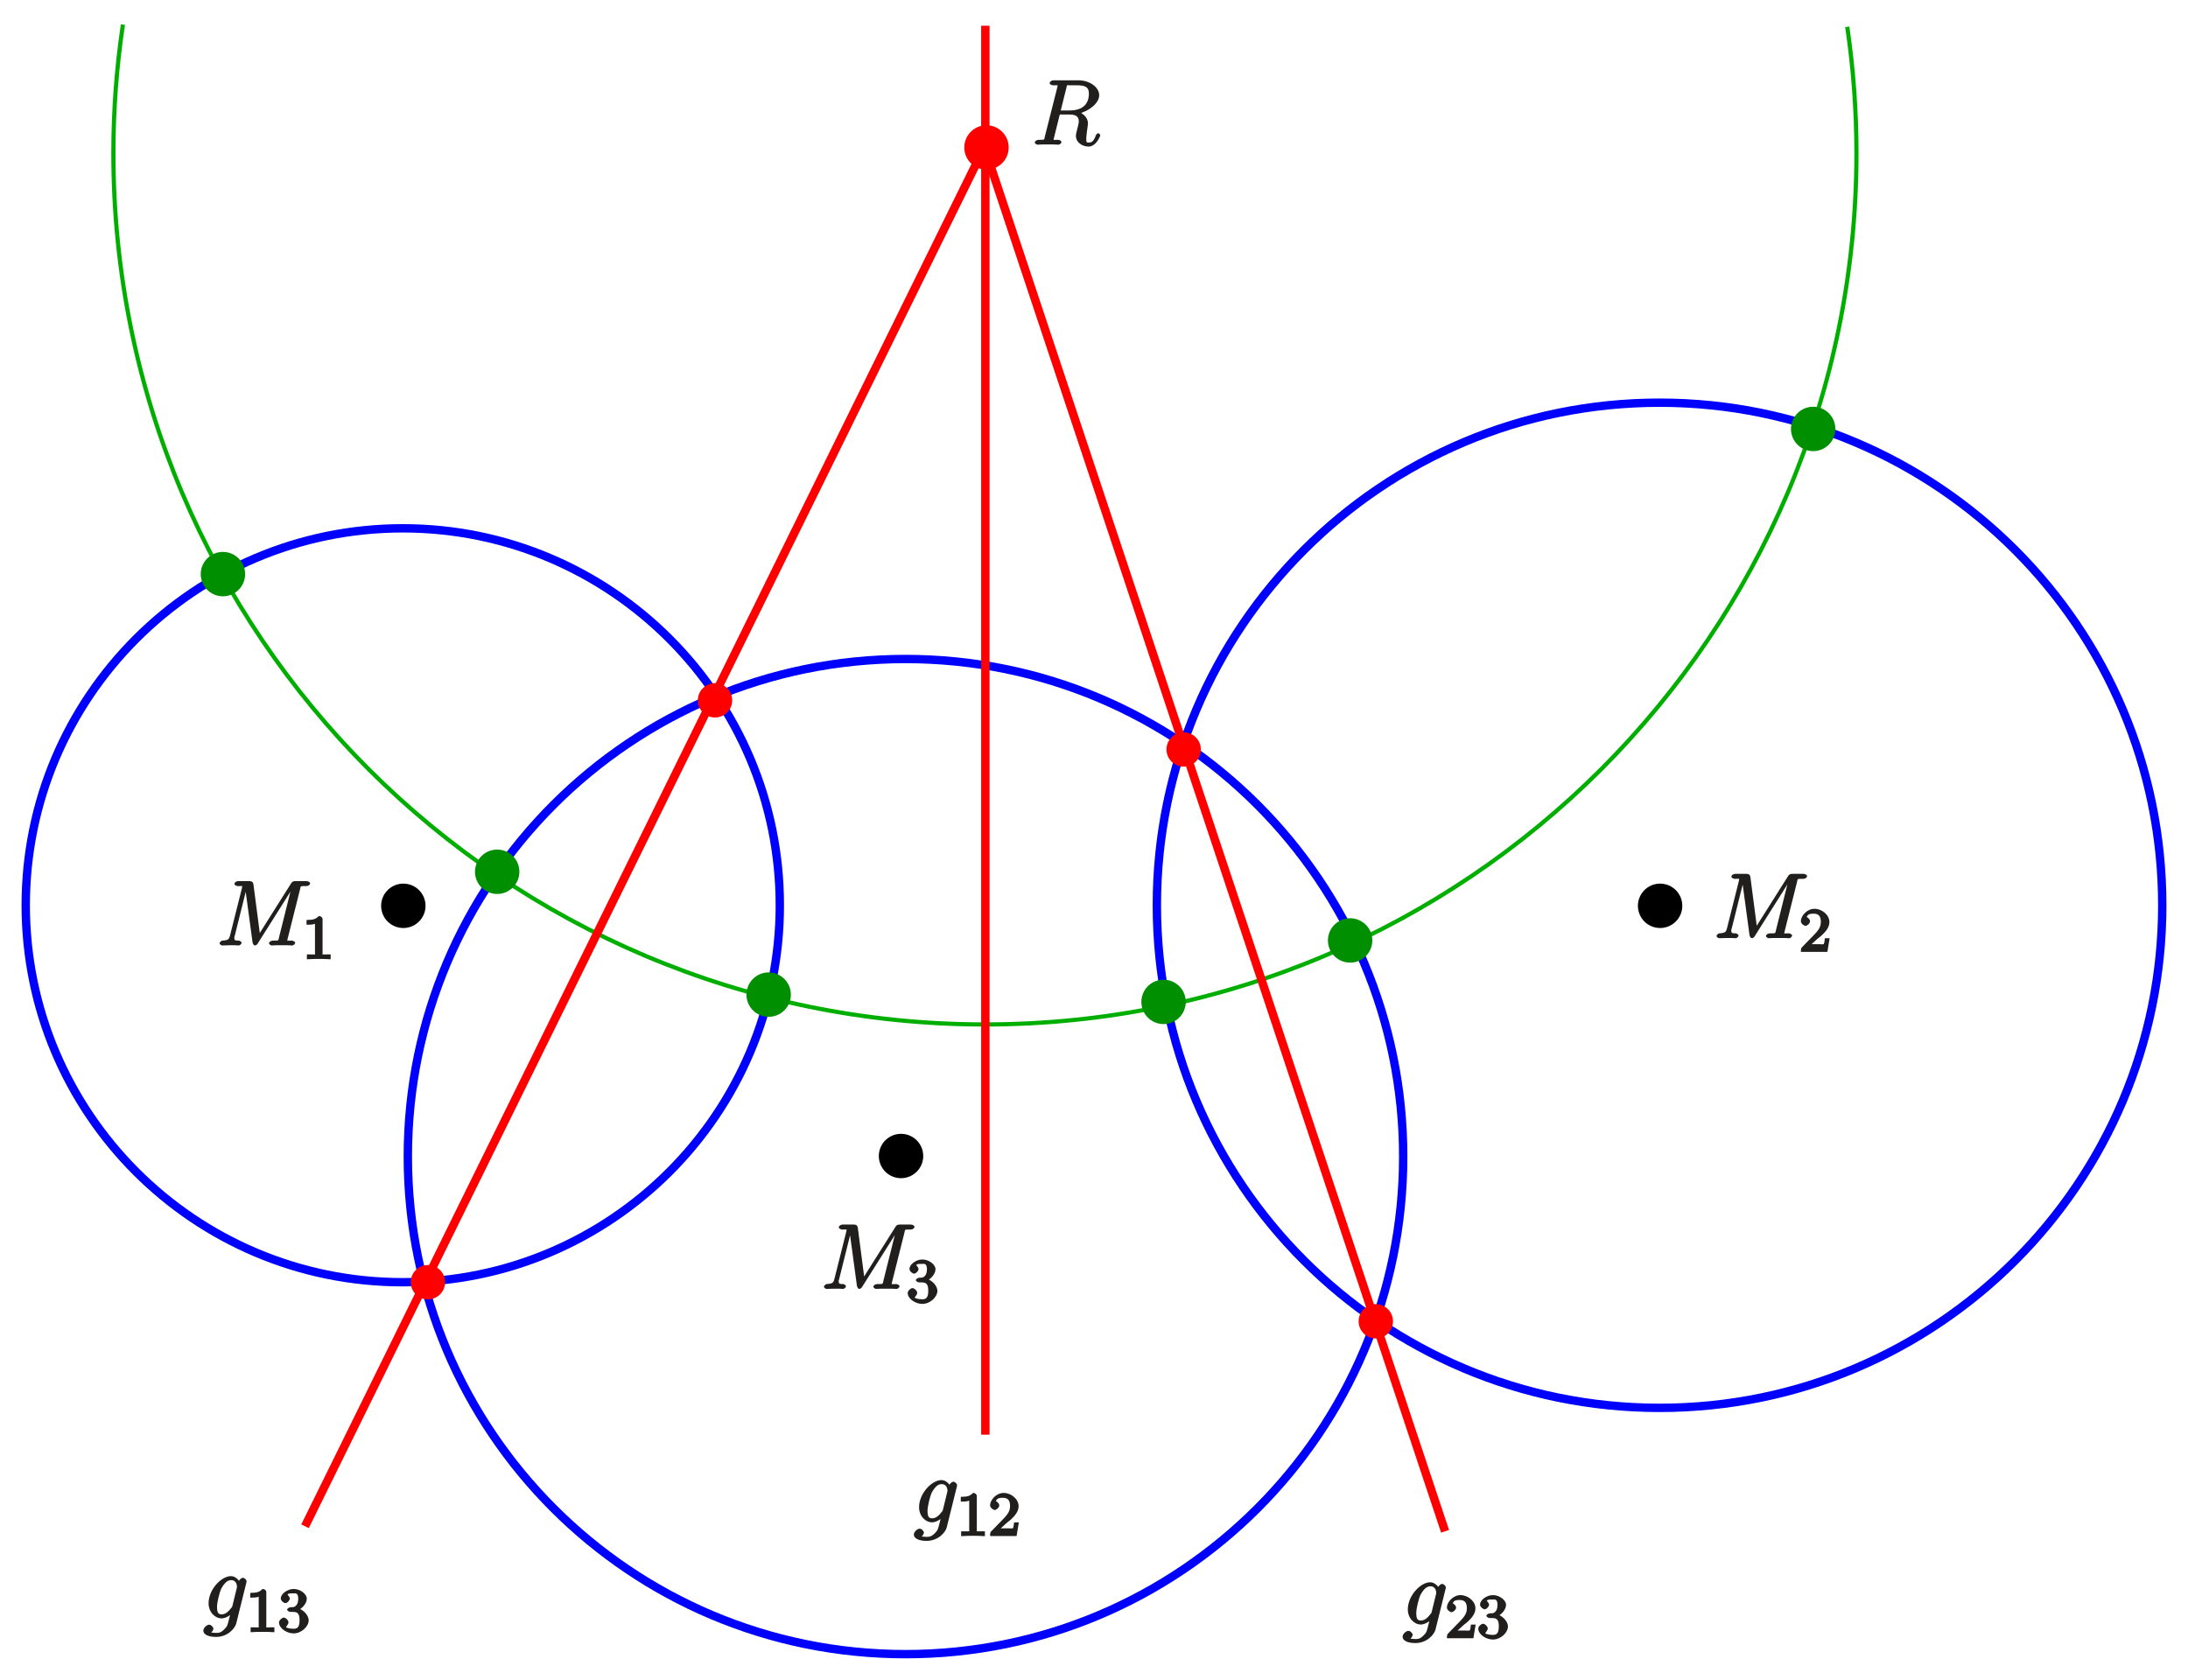 <?xml version="1.0" encoding="UTF-8" standalone="no"?>
<svg
   xmlns:dc="http://purl.org/dc/elements/1.1/"
   xmlns:cc="http://creativecommons.org/ns#"
   xmlns:rdf="http://www.w3.org/1999/02/22-rdf-syntax-ns#"
   xmlns:svg="http://www.w3.org/2000/svg"
   xmlns="http://www.w3.org/2000/svg"
   xmlns:xlink="http://www.w3.org/1999/xlink"
   xmlns:sodipodi="http://sodipodi.sourceforge.net/DTD/sodipodi-0.dtd"
   xmlns:inkscape="http://www.inkscape.org/namespaces/inkscape"
   width="359.704"
   height="276.233"
   viewBox="0 0 287.763 220.986"
   version="1.1"
   id="svg3220"
   inkscape:version="0.48.5 r10040"
   sodipodi:docname="kegs.svg">
  <sodipodi:namedview
     pagecolor="#ffffff"
     bordercolor="#666666"
     borderopacity="1"
     objecttolerance="10"
     gridtolerance="10"
     guidetolerance="10"
     inkscape:pageopacity="0"
     inkscape:pageshadow="2"
     inkscape:window-width="1334"
     inkscape:window-height="553"
     id="namedview3405"
     showgrid="false"
     units="mm"
     fit-margin-top="1"
     fit-margin-left="1"
     fit-margin-right="1"
     fit-margin-bottom="1"
     inkscape:zoom="1.3828927"
     inkscape:cx="179.85214"
     inkscape:cy="138.11629"
     inkscape:window-x="0"
     inkscape:window-y="0"
     inkscape:window-maximized="0"
     inkscape:current-layer="svg3220" />
  <defs
     id="defs3222">
    <g
       id="g3224">
      <symbol
         overflow="visible"
         id="glyph0-0"
         style="overflow:visible">
        <path
           style="stroke:none"
           d=""
           id="path3227"
           inkscape:connector-curvature="0" />
      </symbol>
      <symbol
         overflow="visible"
         id="glyph0-1"
         style="overflow:visible">
        <path
           style="stroke:none"
           d="m 4.547,-7.5 c 0.109,-0.438 0,-0.312 0.469,-0.312 l 0.859,0 c 1.031,0 1.625,0.156 1.625,1.094 C 7.5,-6.109 7.359,-4.5 4.953,-4.5 l -1.156,0 z M 6.062,-4.062 c 1.484,-0.328 2.797,-1.422 2.797,-2.453 0,-0.938 -1.109,-1.953 -2.766,-1.953 l -3.234,0 c -0.234,0 -0.516,0.156 -0.516,0.391 0,0.125 0.25,0.266 0.484,0.266 0.703,0 0.547,-0.047 0.547,0.078 0,0.031 0,0.078 -0.047,0.266 l -1.625,6.422 c -0.094,0.422 0.047,0.406 -0.781,0.406 -0.281,0 -0.531,0.156 -0.531,0.375 C 0.391,-0.141 0.688,0 0.734,0 0.938,0 1.188,-0.031 1.422,-0.031 l 1.406,0 c 0.219,0 0.469,0.031 0.688,0.031 0.094,0 0.375,-0.141 0.375,-0.375 0,-0.109 -0.25,-0.266 -0.438,-0.266 -0.734,0 -0.578,0.062 -0.578,-0.062 0,-0.016 0,-0.094 0.031,-0.188 l 0.766,-3.078 1.312,0 c 1.141,0 1.188,0.578 1.188,0.969 0,0.172 -0.125,0.641 -0.203,0.938 C 5.828,-1.5 5.797,-1.359 5.797,-1.141 5.797,-0.281 6.656,0.25 7.453,0.25 8.422,0.25 9,-1.078 9,-1.25 9,-1.328 8.781,-1.516 8.719,-1.516 c -0.094,0 -0.297,0.219 -0.312,0.312 C 8.109,-0.359 7.797,-0.281 7.5,-0.281 c -0.297,0 -0.344,0.016 -0.344,-0.516 0,-0.297 0.141,-1.375 0.156,-1.438 0.062,-0.438 0.062,-0.484 0.062,-0.594 0,-0.859 -0.859,-1.391 -1.312,-1.531 z m 0,0"
           id="path3230"
           inkscape:connector-curvature="0" />
      </symbol>
      <symbol
         overflow="visible"
         id="glyph0-2"
         style="overflow:visible">
        <path
           style="stroke:none"
           d="m 11.016,-7.438 c 0.094,-0.406 -0.031,-0.375 0.812,-0.375 0.234,0 0.5,-0.141 0.5,-0.375 0,-0.125 -0.25,-0.281 -0.469,-0.281 l -1.438,0 c -0.297,0 -0.422,0.062 -0.562,0.25 L 5.5,-1.312 5.766,-1.203 4.875,-8.047 C 4.844,-8.312 4.672,-8.469 4.359,-8.469 l -1.484,0 c -0.219,0 -0.5,0.156 -0.5,0.391 0,0.125 0.281,0.266 0.453,0.266 0.734,0 0.562,-0.047 0.562,0.078 0,0.031 0,0.078 -0.047,0.266 L 1.812,-1.375 c -0.141,0.578 -0.25,0.688 -1.047,0.734 -0.031,0 -0.344,0.156 -0.344,0.359 0,0.141 0.266,0.281 0.312,0.281 0.25,0 0.859,-0.031 1.094,-0.031 l 0.578,0 C 2.562,-0.031 2.766,0 2.938,0 c 0.094,0 0.375,-0.141 0.375,-0.375 0,-0.109 -0.281,-0.266 -0.328,-0.266 -0.391,-0.016 -0.625,0.062 -0.625,-0.359 0,-0.125 0,-0.141 0.062,-0.297 L 4.031,-7.75 3.766,-7.75 4.75,-0.469 C 4.781,-0.172 4.953,0 5.062,0 5.203,0 5.359,-0.125 5.422,-0.234 l 4.781,-7.578 -0.281,0 -1.688,6.766 C 8.125,-0.625 8.266,-0.641 7.438,-0.641 c -0.234,0 -0.516,0.156 -0.516,0.359 0,0.141 0.281,0.281 0.344,0.281 0.203,0 0.438,-0.031 0.641,-0.031 l 1.422,0 C 9.531,-0.031 9.781,0 9.984,0 c 0.094,0 0.375,-0.141 0.375,-0.375 0,-0.109 -0.266,-0.266 -0.438,-0.266 -0.734,0 -0.578,0.062 -0.578,-0.062 0,-0.016 0,-0.094 0.031,-0.188 z m 0,0"
           id="path3233"
           inkscape:connector-curvature="0" />
      </symbol>
      <symbol
         overflow="visible"
         id="glyph0-3"
         style="overflow:visible">
        <path
           style="stroke:none"
           d="m 3.875,-1.672 c -0.047,0.188 -0.031,0.141 -0.188,0.328 -0.484,0.625 -0.859,0.812 -1.234,0.812 -0.391,0 -0.609,-0.156 -0.609,-0.984 0,-0.641 0.359,-1.969 0.531,-2.344 0.391,-0.734 0.812,-1.172 1.312,-1.172 0.797,0 0.781,0.828 0.781,0.891 L 4.438,-3.969 z M 4.938,-4.625 c -0.156,-0.344 -0.641,-0.938 -1.25,-0.938 -1.297,0 -2.953,1.781 -2.953,3.562 0,1.25 0.922,2 1.688,2 C 3.062,0 3.734,-0.531 3.938,-0.781 L 3.672,-0.891 3.406,0.172 c -0.172,0.672 -0.188,0.875 -0.625,1.281 -0.484,0.5 -0.828,0.453 -1.078,0.453 -0.359,0 -0.656,-0.031 -0.969,-0.125 l 0,0.297 C 1.125,1.969 1.375,1.5 1.375,1.359 c 0,-0.188 -0.297,-0.531 -0.562,-0.531 -0.281,0 -0.766,0.391 -0.766,0.781 0,0.5 0.656,0.828 1.672,0.828 1.547,0 2.5,-1.141 2.656,-1.781 l 1.328,-5.359 c 0.031,-0.141 0.031,-0.156 0.031,-0.188 0,-0.172 -0.281,-0.453 -0.469,-0.453 -0.281,0 -0.609,0.391 -0.656,0.703 z m 0,0"
           id="path3236"
           inkscape:connector-curvature="0" />
      </symbol>
      <symbol
         overflow="visible"
         id="glyph1-0"
         style="overflow:visible">
        <path
           style="stroke:none"
           d=""
           id="path3239"
           inkscape:connector-curvature="0" />
      </symbol>
      <symbol
         overflow="visible"
         id="glyph1-1"
         style="overflow:visible">
        <path
           style="stroke:none"
           d="m 2.688,-5.266 c 0,-0.203 -0.203,-0.406 -0.5,-0.406 -0.375,0.375 -0.672,0.516 -1.609,0.516 l 0,0.625 c 0.406,0 0.828,0 1.109,-0.125 l 0,3.812 c 0,0.297 0.156,0.219 -0.594,0.219 l -0.469,0 0,0.641 C 1.141,-0.031 1.828,-0.031 2.188,-0.031 c 0.359,0 1.047,0 1.562,0.047 l 0,-0.641 -0.469,0 c -0.75,0 -0.594,0.078 -0.594,-0.219 z m 0,0"
           id="path3242"
           inkscape:connector-curvature="0" />
      </symbol>
      <symbol
         overflow="visible"
         id="glyph1-2"
         style="overflow:visible">
        <path
           style="stroke:none"
           d="m 2.375,-1.688 c 0.125,-0.109 0.469,-0.375 0.594,-0.484 0.484,-0.453 1.016,-1.031 1.016,-1.75 0,-0.953 -0.984,-1.75 -1.969,-1.75 -0.969,0 -1.781,0.922 -1.781,1.625 0,0.391 0.5,0.625 0.609,0.625 0.172,0 0.594,-0.297 0.594,-0.609 0,-0.406 -0.578,-0.594 -0.422,-0.594 0.156,-0.391 0.516,-0.406 0.906,-0.406 0.734,0 0.938,0.438 0.938,1.109 0,0.828 -0.531,1.312 -1.469,2.266 L 0.375,-0.609 C 0.281,-0.531 0.234,-0.375 0.234,0 l 3.484,0 0.297,-1.797 -0.625,0 c -0.047,0.344 -0.062,0.625 -0.156,0.766 C 3.188,-0.969 2.719,-1.016 2.594,-1.016 l -1.422,0 0.125,0.312 z m 0,0"
           id="path3245"
           inkscape:connector-curvature="0" />
      </symbol>
      <symbol
         overflow="visible"
         id="glyph1-3"
         style="overflow:visible">
        <path
           style="stroke:none"
           d="m 2.016,-2.656 c 0.625,0 0.844,0.281 0.844,1.109 0,1 -0.375,1.109 -0.797,1.109 -0.438,0 -0.922,-0.109 -0.984,-0.219 -0.047,0 0.328,-0.359 0.328,-0.625 0,-0.25 -0.359,-0.625 -0.625,-0.625 -0.203,0 -0.625,0.328 -0.625,0.641 0,0.75 1,1.438 1.922,1.438 C 3.125,0.172 4.062,-0.75 4.062,-1.547 4.062,-2.203 3.344,-3 2.531,-3.172 l 0,0.359 c 0.625,-0.219 1.281,-0.938 1.281,-1.578 0,-0.641 -0.891,-1.281 -1.719,-1.281 -0.859,0 -1.703,0.656 -1.703,1.25 C 0.391,-4.125 0.781,-3.812 1,-3.812 c 0.25,0 0.578,-0.359 0.578,-0.594 0,-0.281 -0.438,-0.578 -0.25,-0.578 C 1.438,-5.125 1.922,-5.094 2.062,-5.094 c 0.203,0 0.625,-0.125 0.625,0.703 0,0.562 -0.172,0.766 -0.281,0.891 -0.25,0.25 -0.297,0.203 -0.781,0.234 -0.156,0.016 -0.406,0.203 -0.406,0.312 0,0.109 0.266,0.297 0.406,0.297 z m 0,0"
           id="path3248"
           inkscape:connector-curvature="0" />
      </symbol>
    </g>
    <clipPath
       id="clip1">
      <path
         d="M 150.961,144 267,144 l 0,131 -116.039,0 z m 0,0"
         id="path3251"
         inkscape:connector-curvature="0" />
    </clipPath>
    <clipPath
       id="clip2">
      <path
         d="m 285,127 149.359,0 0,165 L 285,292 z m 0,0"
         id="path3254"
         inkscape:connector-curvature="0" />
    </clipPath>
    <clipPath
       id="clip3">
      <path
         d="m 155,91.133 246,0 L 401,234 155,234 z m 0,0"
         id="path3257"
         inkscape:connector-curvature="0" />
    </clipPath>
    <clipPath
       id="clip4">
      <path
         d="m 186,161 163,0 0,148.219 -163,0 z m 0,0"
         id="path3260"
         inkscape:connector-curvature="0" />
    </clipPath>
  </defs>
  <g
     id="surface1"
     transform="translate(-148.677,-90.45)">
    <g
       clip-path="url(#clip1)"
       clip-rule="nonzero"
       id="g3263">
      <path
         style="fill:none;stroke:#0000ff;stroke-width:11.019;stroke-linecap:butt;stroke-linejoin:miter;stroke-miterlimit:10;stroke-opacity:1"
         d="m 2512.383,6324.648 c 0,-273.867 -222.031,-495.898 -495.898,-495.898 -273.828,0 -495.859,222.031 -495.859,495.898 0,273.828 222.031,495.859 495.859,495.859 273.867,0 495.898,-222.031 495.898,-495.859 z m 0,0"
         transform="matrix(0.1,0,0,-0.1,0,842)"
         id="path3265"
         inkscape:connector-curvature="0" />
    </g>
    <g
       clip-path="url(#clip2)"
       clip-rule="nonzero"
       id="g3267">
      <path
         style="fill:none;stroke:#0000ff;stroke-width:11.019;stroke-linecap:butt;stroke-linejoin:miter;stroke-miterlimit:10;stroke-opacity:1"
         d="m 4330.547,6324.648 c 0,-365.156 -296.016,-661.172 -661.133,-661.172 -365.156,0 -661.172,296.016 -661.172,661.172 0,365.117 296.016,661.133 661.172,661.133 365.117,0 661.133,-296.016 661.133,-661.133 z m 0,0"
         transform="matrix(0.1,0,0,-0.1,0,842)"
         id="path3269"
         inkscape:connector-curvature="0" />
    </g>
    <g
       clip-path="url(#clip3)"
       clip-rule="nonzero"
       id="g3271">
      <path
         style="fill:none;stroke:#00ae00;stroke-width:5.51;stroke-linecap:butt;stroke-linejoin:miter;stroke-miterlimit:10;stroke-opacity:1"
         d="m 1648.438,7483.164 c -8.359,-55.977 -12.539,-112.5 -12.539,-169.062 0,-633.047 513.164,-1146.25 1146.25,-1146.25 633.008,0 1146.211,513.203 1146.211,1146.25 0,55.586 -4.062,111.094 -12.109,166.133"
         transform="matrix(0.1,0,0,-0.1,0,842)"
         id="path3273"
         inkscape:connector-curvature="0" />
    </g>
    <g
       clip-path="url(#clip4)"
       clip-rule="nonzero"
       id="g3275">
      <path
         style="fill:none;stroke:#0000ff;stroke-width:11.019;stroke-linecap:butt;stroke-linejoin:miter;stroke-miterlimit:10;stroke-opacity:1"
         d="m 3332.227,5994.062 c 0,-361.523 -293.086,-654.57 -654.57,-654.57 -361.484,0 -654.531,293.047 -654.531,654.57 0,361.484 293.047,654.531 654.531,654.531 361.484,0 654.57,-293.047 654.57,-654.531 z m 0,0"
         transform="matrix(0.1,0,0,-0.1,0,842)"
         id="path3277"
         inkscape:connector-curvature="0" />
    </g>
    <path
       style="fill:none;stroke:#ff0000;stroke-width:11.019;stroke-linecap:butt;stroke-linejoin:miter;stroke-miterlimit:10;stroke-opacity:1"
       d="m 1887.93,5507.734 892.578,1812.305"
       transform="matrix(0.1,0,0,-0.1,0,842)"
       id="path3279"
       inkscape:connector-curvature="0" />
    <path
       style="fill:none;stroke:#ff0000;stroke-width:11.019;stroke-linecap:butt;stroke-linejoin:miter;stroke-miterlimit:10;stroke-opacity:1"
       d="m 3387.305,5501.094 -603.125,1812.344"
       transform="matrix(0.1,0,0,-0.1,0,842)"
       id="path3281"
       inkscape:connector-curvature="0" />
    <path
       style="fill:none;stroke:#ff0000;stroke-width:11.019;stroke-linecap:butt;stroke-linejoin:miter;stroke-miterlimit:10;stroke-opacity:1"
       d="m 2782.695,7481.641 0,-1853.438"
       transform="matrix(0.1,0,0,-0.1,0,842)"
       id="path3283"
       inkscape:connector-curvature="0" />
    <path
       style="fill:#000000;fill-opacity:1;fill-rule:evenodd;stroke:none"
       d="m 204.367,209.609 c 0,1.461 -1.184,2.645 -2.645,2.645 -1.461,0 -2.645,-1.184 -2.645,-2.645 0,-1.461 1.184,-2.645 2.645,-2.645 1.461,0 2.645,1.184 2.645,2.645"
       id="path3285"
       inkscape:connector-curvature="0" />
    <path
       style="fill:none;stroke:#000000;stroke-width:5.51;stroke-linecap:butt;stroke-linejoin:miter;stroke-miterlimit:10;stroke-opacity:1"
       d="m 2043.672,6323.906 c 0,-14.609 -11.836,-26.445 -26.445,-26.445 -14.609,0 -26.445,11.836 -26.445,26.445 0,14.609 11.836,26.445 26.445,26.445 14.609,0 26.445,-11.836 26.445,-26.445 z m 0,0"
       transform="matrix(0.1,0,0,-0.1,0,842)"
       id="path3287"
       inkscape:connector-curvature="0" />
    <path
       style="fill:#000000;fill-opacity:1;fill-rule:evenodd;stroke:none"
       d="m 369.656,209.609 c 0,1.461 -1.184,2.645 -2.641,2.645 -1.461,0 -2.648,-1.184 -2.648,-2.645 0,-1.461 1.188,-2.645 2.648,-2.645 1.457,0 2.641,1.184 2.641,2.645"
       id="path3289"
       inkscape:connector-curvature="0" />
    <path
       style="fill:none;stroke:#000000;stroke-width:5.51;stroke-linecap:butt;stroke-linejoin:miter;stroke-miterlimit:10;stroke-opacity:1"
       d="m 3696.562,6323.906 c 0,-14.609 -11.836,-26.445 -26.406,-26.445 -14.609,0 -26.484,11.836 -26.484,26.445 0,14.609 11.875,26.445 26.484,26.445 14.57,0 26.406,-11.836 26.406,-26.445 z m 0,0"
       transform="matrix(0.1,0,0,-0.1,0,842)"
       id="path3291"
       inkscape:connector-curvature="0" />
    <path
       style="fill:#ff0000;fill-opacity:1;fill-rule:evenodd;stroke:none"
       d="m 281.062,109.848 c 0,1.461 -1.184,2.645 -2.645,2.645 -1.461,0 -2.645,-1.184 -2.645,-2.645 0,-1.461 1.184,-2.645 2.645,-2.645 1.461,0 2.645,1.184 2.645,2.645"
       id="path3293"
       inkscape:connector-curvature="0" />
    <path
       style="fill:none;stroke:#ff0000;stroke-width:5.51;stroke-linecap:butt;stroke-linejoin:miter;stroke-miterlimit:10;stroke-opacity:1"
       d="m 2810.625,7321.523 c 0,-14.609 -11.836,-26.445 -26.445,-26.445 -14.609,0 -26.445,11.836 -26.445,26.445 0,14.609 11.836,26.445 26.445,26.445 14.609,0 26.445,-11.836 26.445,-26.445 z m 0,0"
       transform="matrix(0.1,0,0,-0.1,0,842)"
       id="path3295"
       inkscape:connector-curvature="0" />
    <path
       style="fill:#000000;fill-opacity:1;fill-rule:evenodd;stroke:none"
       d="m 269.824,242.523 c 0,1.457 -1.184,2.641 -2.645,2.641 -1.461,0 -2.645,-1.184 -2.645,-2.641 0,-1.461 1.184,-2.645 2.645,-2.645 1.461,0 2.645,1.184 2.645,2.645"
       id="path3297"
       inkscape:connector-curvature="0" />
    <path
       style="fill:none;stroke:#000000;stroke-width:5.51;stroke-linecap:butt;stroke-linejoin:miter;stroke-miterlimit:10;stroke-opacity:1"
       d="m 2698.242,5994.766 c 0,-14.57 -11.836,-26.406 -26.445,-26.406 -14.609,0 -26.445,11.836 -26.445,26.406 0,14.609 11.836,26.445 26.445,26.445 14.609,0 26.445,-11.836 26.445,-26.445 z m 0,0"
       transform="matrix(0.1,0,0,-0.1,0,842)"
       id="path3299"
       inkscape:connector-curvature="0" />
    <path
       style="fill:#008f00;fill-opacity:1;fill-rule:evenodd;stroke:none"
       d="m 180.641,165.973 c 0,1.461 -1.188,2.645 -2.645,2.645 -1.461,0 -2.645,-1.184 -2.645,-2.645 0,-1.457 1.184,-2.645 2.645,-2.645 1.457,0 2.645,1.188 2.645,2.645"
       id="path3301"
       inkscape:connector-curvature="0" />
    <path
       style="fill:none;stroke:#008f00;stroke-width:5.51;stroke-linecap:butt;stroke-linejoin:miter;stroke-miterlimit:10;stroke-opacity:1"
       d="m 1806.406,6760.273 c 0,-14.609 -11.875,-26.445 -26.445,-26.445 -14.609,0 -26.445,11.836 -26.445,26.445 0,14.57 11.836,26.445 26.445,26.445 14.57,0 26.445,-11.875 26.445,-26.445 z m 0,0"
       transform="matrix(0.1,0,0,-0.1,0,842)"
       id="path3303"
       inkscape:connector-curvature="0" />
    <path
       style="fill:#008f00;fill-opacity:1;fill-rule:evenodd;stroke:none"
       d="m 216.711,205.129 c 0,1.461 -1.188,2.645 -2.645,2.645 -1.461,0 -2.645,-1.184 -2.645,-2.645 0,-1.461 1.184,-2.645 2.645,-2.645 1.457,0 2.645,1.184 2.645,2.645"
       id="path3305"
       inkscape:connector-curvature="0" />
    <path
       style="fill:none;stroke:#008f00;stroke-width:5.51;stroke-linecap:butt;stroke-linejoin:miter;stroke-miterlimit:10;stroke-opacity:1"
       d="m 2167.109,6368.711 c 0,-14.609 -11.875,-26.445 -26.445,-26.445 -14.609,0 -26.445,11.836 -26.445,26.445 0,14.609 11.836,26.445 26.445,26.445 14.57,0 26.445,-11.836 26.445,-26.445 z m 0,0"
       transform="matrix(0.1,0,0,-0.1,0,842)"
       id="path3307"
       inkscape:connector-curvature="0" />
    <path
       style="fill:#008f00;fill-opacity:1;fill-rule:evenodd;stroke:none"
       d="m 304.352,222.246 c 0,1.461 -1.188,2.645 -2.648,2.645 -1.457,0 -2.641,-1.184 -2.641,-2.645 0,-1.461 1.184,-2.645 2.641,-2.645 1.461,0 2.648,1.184 2.648,2.645"
       id="path3309"
       inkscape:connector-curvature="0" />
    <path
       style="fill:none;stroke:#008f00;stroke-width:5.51;stroke-linecap:butt;stroke-linejoin:miter;stroke-miterlimit:10;stroke-opacity:1"
       d="m 3043.516,6197.539 c 0,-14.609 -11.875,-26.445 -26.484,-26.445 -14.57,0 -26.406,11.836 -26.406,26.445 0,14.609 11.836,26.445 26.406,26.445 14.609,0 26.484,-11.836 26.484,-26.445 z m 0,0"
       transform="matrix(0.1,0,0,-0.1,0,842)"
       id="path3311"
       inkscape:connector-curvature="0" />
    <path
       style="fill:#008f00;fill-opacity:1;fill-rule:evenodd;stroke:none"
       d="m 328.887,214.164 c 0,1.461 -1.184,2.645 -2.645,2.645 -1.461,0 -2.645,-1.184 -2.645,-2.645 0,-1.461 1.184,-2.645 2.645,-2.645 1.461,0 2.645,1.184 2.645,2.645"
       id="path3313"
       inkscape:connector-curvature="0" />
    <path
       style="fill:none;stroke:#008f00;stroke-width:5.51;stroke-linecap:butt;stroke-linejoin:miter;stroke-miterlimit:10;stroke-opacity:1"
       d="m 3288.867,6278.359 c 0,-14.609 -11.836,-26.445 -26.445,-26.445 -14.609,0 -26.445,11.836 -26.445,26.445 0,14.609 11.836,26.445 26.445,26.445 14.609,0 26.445,-11.836 26.445,-26.445 z m 0,0"
       transform="matrix(0.1,0,0,-0.1,0,842)"
       id="path3315"
       inkscape:connector-curvature="0" />
    <path
       style="fill:#008f00;fill-opacity:1;fill-rule:evenodd;stroke:none"
       d="m 389.785,146.875 c 0,1.461 -1.184,2.645 -2.641,2.645 -1.461,0 -2.648,-1.184 -2.648,-2.645 0,-1.461 1.188,-2.645 2.648,-2.645 1.457,0 2.641,1.184 2.641,2.645"
       id="path3317"
       inkscape:connector-curvature="0" />
    <path
       style="fill:none;stroke:#008f00;stroke-width:5.51;stroke-linecap:butt;stroke-linejoin:miter;stroke-miterlimit:10;stroke-opacity:1"
       d="m 3897.852,6951.25 c 0,-14.609 -11.836,-26.445 -26.406,-26.445 -14.609,0 -26.484,11.836 -26.484,26.445 0,14.609 11.875,26.445 26.484,26.445 14.57,0 26.406,-11.836 26.406,-26.445 z m 0,0"
       transform="matrix(0.1,0,0,-0.1,0,842)"
       id="path3319"
       inkscape:connector-curvature="0" />
    <path
       style="fill:#008f00;fill-opacity:1;fill-rule:evenodd;stroke:none"
       d="m 252.414,221.289 c 0,1.465 -1.188,2.648 -2.645,2.648 -1.461,0 -2.648,-1.184 -2.648,-2.648 0,-1.457 1.188,-2.645 2.648,-2.645 1.457,0 2.645,1.188 2.645,2.645"
       id="path3321"
       inkscape:connector-curvature="0" />
    <path
       style="fill:none;stroke:#008f00;stroke-width:5.51;stroke-linecap:butt;stroke-linejoin:miter;stroke-miterlimit:10;stroke-opacity:1"
       d="m 2524.141,6207.109 c 0,-14.649 -11.875,-26.484 -26.445,-26.484 -14.609,0 -26.484,11.836 -26.484,26.484 0,14.57 11.875,26.445 26.484,26.445 14.57,0 26.445,-11.875 26.445,-26.445 z m 0,0"
       transform="matrix(0.1,0,0,-0.1,0,842)"
       id="path3323"
       inkscape:connector-curvature="0" />
    <path
       style="fill:#ff0000;fill-opacity:1;fill-rule:evenodd;stroke:none"
       d="m 244.699,182.578 c 0,1.094 -0.887,1.98 -1.984,1.98 -1.094,0 -1.984,-0.887 -1.984,-1.98 0,-1.098 0.891,-1.984 1.984,-1.984 1.098,0 1.984,0.887 1.984,1.984"
       id="path3325"
       inkscape:connector-curvature="0" />
    <path
       style="fill:none;stroke:#ff0000;stroke-width:5.51;stroke-linecap:butt;stroke-linejoin:miter;stroke-miterlimit:10;stroke-opacity:1"
       d="m 2446.992,6594.219 c 0,-10.938 -8.867,-19.805 -19.844,-19.805 -10.938,0 -19.844,8.867 -19.844,19.805 0,10.977 8.906,19.844 19.844,19.844 10.977,0 19.844,-8.867 19.844,-19.844 z m 0,0"
       transform="matrix(0.1,0,0,-0.1,0,842)"
       id="path3327"
       inkscape:connector-curvature="0" />
    <path
       style="fill:#ff0000;fill-opacity:1;fill-rule:evenodd;stroke:none"
       d="m 306.336,189.039 c 0,1.098 -0.891,1.984 -1.984,1.984 -1.098,0 -1.984,-0.887 -1.984,-1.984 0,-1.094 0.887,-1.98 1.984,-1.98 1.094,0 1.984,0.887 1.984,1.98"
       id="path3329"
       inkscape:connector-curvature="0" />
    <path
       style="fill:none;stroke:#ff0000;stroke-width:5.51;stroke-linecap:butt;stroke-linejoin:miter;stroke-miterlimit:10;stroke-opacity:1"
       d="m 3063.359,6529.609 c 0,-10.977 -8.906,-19.844 -19.844,-19.844 -10.976,0 -19.844,8.867 -19.844,19.844 0,10.938 8.867,19.805 19.844,19.805 10.938,0 19.844,-8.867 19.844,-19.805 z m 0,0"
       transform="matrix(0.1,0,0,-0.1,0,842)"
       id="path3331"
       inkscape:connector-curvature="0" />
    <path
       style="fill:#ff0000;fill-opacity:1;fill-rule:evenodd;stroke:none"
       d="m 206.938,259.125 c 0,1.094 -0.887,1.984 -1.984,1.984 -1.094,0 -1.98,-0.891 -1.98,-1.984 0,-1.098 0.887,-1.984 1.98,-1.984 1.098,0 1.984,0.887 1.984,1.984"
       id="path3333"
       inkscape:connector-curvature="0" />
    <path
       style="fill:none;stroke:#ff0000;stroke-width:5.51;stroke-linecap:butt;stroke-linejoin:miter;stroke-miterlimit:10;stroke-opacity:1"
       d="m 2069.375,5828.75 c 0,-10.938 -8.867,-19.844 -19.844,-19.844 -10.938,0 -19.805,8.906 -19.805,19.844 0,10.977 8.867,19.844 19.805,19.844 10.976,0 19.844,-8.867 19.844,-19.844 z m 0,0"
       transform="matrix(0.1,0,0,-0.1,0,842)"
       id="path3335"
       inkscape:connector-curvature="0" />
    <path
       style="fill:#ff0000;fill-opacity:1;fill-rule:evenodd;stroke:none"
       d="m 331.605,264.266 c 0,1.098 -0.887,1.984 -1.984,1.984 -1.094,0 -1.984,-0.887 -1.984,-1.984 0,-1.094 0.891,-1.984 1.984,-1.984 1.098,0 1.984,0.891 1.984,1.984"
       id="path3337"
       inkscape:connector-curvature="0" />
    <path
       style="fill:none;stroke:#ff0000;stroke-width:5.51;stroke-linecap:butt;stroke-linejoin:miter;stroke-miterlimit:10;stroke-opacity:1"
       d="m 3316.055,5777.344 c 0,-10.976 -8.867,-19.844 -19.844,-19.844 -10.938,0 -19.844,8.867 -19.844,19.844 0,10.938 8.906,19.844 19.844,19.844 10.977,0 19.844,-8.906 19.844,-19.844 z m 0,0"
       transform="matrix(0.1,0,0,-0.1,0,842)"
       id="path3339"
       inkscape:connector-curvature="0" />
    <g
       style="fill:#211e1e;fill-opacity:1"
       id="g3341">
      <use
         xlink:href="#glyph0-1"
         x="284.386"
         y="109.482"
         id="use3343"
         width="595"
         height="842" />
    </g>
    <g
       style="fill:#211e1e;fill-opacity:1"
       id="g3345">
      <use
         xlink:href="#glyph0-2"
         x="177.134"
         y="214.827"
         id="use3347"
         width="595"
         height="842" />
    </g>
    <g
       style="fill:#211e1e;fill-opacity:1"
       id="g3349">
      <use
         xlink:href="#glyph1-1"
         x="188.414"
         y="216.627"
         id="use3351"
         width="595"
         height="842" />
    </g>
    <g
       style="fill:#211e1e;fill-opacity:1"
       id="g3353">
      <use
         xlink:href="#glyph0-2"
         x="374.013"
         y="213.872"
         id="use3355"
         width="595"
         height="842" />
    </g>
    <g
       style="fill:#211e1e;fill-opacity:1"
       id="g3357">
      <use
         xlink:href="#glyph1-2"
         x="385.293"
         y="215.672"
         id="use3359"
         width="595"
         height="842" />
    </g>
    <g
       style="fill:#211e1e;fill-opacity:1"
       id="g3361">
      <use
         xlink:href="#glyph0-2"
         x="256.62"
         y="260.006"
         id="use3363"
         width="595"
         height="842" />
    </g>
    <g
       style="fill:#211e1e;fill-opacity:1"
       id="g3365">
      <use
         xlink:href="#glyph1-3"
         x="267.9"
         y="261.806"
         id="use3367"
         width="595"
         height="842" />
    </g>
    <g
       style="fill:#211e1e;fill-opacity:1"
       id="g3369">
      <use
         xlink:href="#glyph0-3"
         x="268.818"
         y="290.714"
         id="use3371"
         width="595"
         height="842" />
    </g>
    <g
       style="fill:#211e1e;fill-opacity:1"
       id="g3373">
      <use
         xlink:href="#glyph1-1"
         x="274.459"
         y="292.514"
         id="use3375"
         width="595"
         height="842" />
    </g>
    <g
       style="fill:#211e1e;fill-opacity:1"
       id="g3377">
      <use
         xlink:href="#glyph1-2"
         x="278.659"
         y="292.514"
         id="use3379"
         width="595"
         height="842" />
    </g>
    <g
       style="fill:#211e1e;fill-opacity:1"
       id="g3381">
      <use
         xlink:href="#glyph0-3"
         x="175.374"
         y="303.349"
         id="use3383"
         width="595"
         height="842" />
    </g>
    <g
       style="fill:#211e1e;fill-opacity:1"
       id="g3385">
      <use
         xlink:href="#glyph1-1"
         x="181.014"
         y="305.149"
         id="use3387"
         width="595"
         height="842" />
    </g>
    <g
       style="fill:#211e1e;fill-opacity:1"
       id="g3389">
      <use
         xlink:href="#glyph1-3"
         x="185.214"
         y="305.149"
         id="use3391"
         width="595"
         height="842" />
    </g>
    <g
       style="fill:#211e1e;fill-opacity:1"
       id="g3393">
      <use
         xlink:href="#glyph0-3"
         x="333.098"
         y="304.157"
         id="use3395"
         width="595"
         height="842" />
    </g>
    <g
       style="fill:#211e1e;fill-opacity:1"
       id="g3397">
      <use
         xlink:href="#glyph1-2"
         x="338.739"
         y="305.957"
         id="use3399"
         width="595"
         height="842" />
    </g>
    <g
       style="fill:#211e1e;fill-opacity:1"
       id="g3401">
      <use
         xlink:href="#glyph1-3"
         x="342.939"
         y="305.957"
         id="use3403"
         width="595"
         height="842" />
    </g>
  </g>
</svg>
